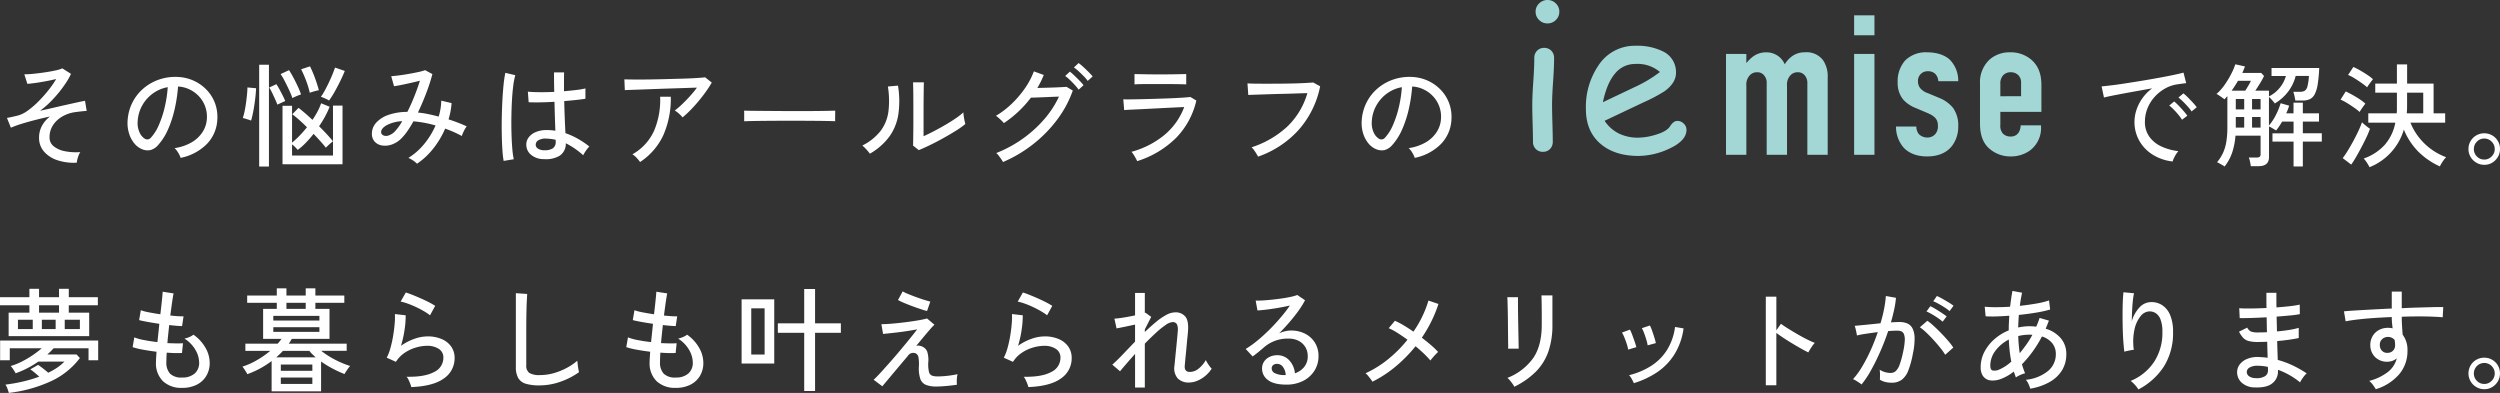 <svg xmlns="http://www.w3.org/2000/svg" width="713.056" height="112.068" viewBox="0 0 713.056 112.068">
  <rect x="0" y="0" width="713.056" height="112.068" fill="#333333" stroke="none"/>
  <g id="Group_12481" data-name="Group 12481" transform="translate(-597.984 -4678.844)">
    <path id="Path_20453" data-name="Path 20453" d="M-344.128,1.248a14.994,14.994,0,0,1-5.5-.7,8.557,8.557,0,0,1-3.84-2.48,5.838,5.838,0,0,1-1.408-3.92,7.072,7.072,0,0,1,.832-3.424,8.268,8.268,0,0,1,2.3-2.656q-2.208.48-4.384,1.04t-3.952,1.12a25.957,25.957,0,0,0-2.832,1.04l-1.12-2.784q.352-.064,1.056-.208t2.016-.464a8.6,8.6,0,0,0,2.864-1.424,23.862,23.862,0,0,0,3.1-2.672,38.351,38.351,0,0,0,2.864-3.232,26.522,26.522,0,0,0,2.144-3.1q-1.184.288-2.768.592t-3.056.512q-1.472.208-2.4.272l-.864-2.72a26.82,26.82,0,0,0,2.7-.16q1.552-.16,3.168-.4t2.944-.528a10.555,10.555,0,0,0,2.032-.608l2.464,1.568a17.44,17.44,0,0,1-1.312,2.368,33.18,33.18,0,0,1-2.032,2.8,35.036,35.036,0,0,1-2.56,2.848,24.824,24.824,0,0,1-2.928,2.512q1.888-.416,3.824-.864t3.712-.848q1.776-.4,3.152-.7t2.144-.432l.48,2.88q-1.184.064-3.3.352a10.017,10.017,0,0,0-3.664,1.248,7.818,7.818,0,0,0-2.64,2.464,6.246,6.246,0,0,0-.992,3.52,3.121,3.121,0,0,0,1.184,2.5,7.131,7.131,0,0,0,3.168,1.408,16.319,16.319,0,0,0,4.416.256,5.853,5.853,0,0,0-.672,1.5A8.362,8.362,0,0,0-344.128,1.248ZM-314.5-.128a6.3,6.3,0,0,0-.688-1.456,5.578,5.578,0,0,0-1.04-1.328,13.387,13.387,0,0,0,4.9-1.664,9.2,9.2,0,0,0,3.12-2.976,7.737,7.737,0,0,0,1.2-3.808,8.531,8.531,0,0,0-.528-3.536,8.549,8.549,0,0,0-1.776-2.832,8.892,8.892,0,0,0-2.672-1.936,8.631,8.631,0,0,0-3.248-.816,43.234,43.234,0,0,1-.928,6.272,31.459,31.459,0,0,1-1.9,5.888,16.646,16.646,0,0,1-2.864,4.544,4.307,4.307,0,0,1-2.256,1.44,4.1,4.1,0,0,1-2.384-.288,5.67,5.67,0,0,1-2.176-1.68,8.238,8.238,0,0,1-1.472-2.8,9.983,9.983,0,0,1-.416-3.52,13.3,13.3,0,0,1,1.328-5.184,12.827,12.827,0,0,1,3.152-4.08,13.7,13.7,0,0,1,4.544-2.592,14.271,14.271,0,0,1,5.472-.72,12.073,12.073,0,0,1,4.352,1.056,11.89,11.89,0,0,1,3.616,2.528,11.143,11.143,0,0,1,2.416,3.744,11.234,11.234,0,0,1,.72,4.736,10.684,10.684,0,0,1-2.976,7.04A14.566,14.566,0,0,1-314.5-.128ZM-324.736-5.6a1.425,1.425,0,0,0,.832.208,1.348,1.348,0,0,0,.928-.5,12.559,12.559,0,0,0,2.256-3.584,29.334,29.334,0,0,0,1.68-5.088,34.375,34.375,0,0,0,.864-5.728,10.214,10.214,0,0,0-4.32,1.856,10.627,10.627,0,0,0-3.008,3.456,10.346,10.346,0,0,0-1.248,4.48,6.3,6.3,0,0,0,.512,3.056A4.1,4.1,0,0,0-324.736-5.6Zm39.3,7.3V-14.976h2.72v10.5a24.846,24.846,0,0,0,2.128-1.968q1.1-1.136,2.128-2.416-1.152-1.152-2.256-2.128t-1.936-1.584l1.792-1.824q1.664,1.28,3.968,3.424a24.615,24.615,0,0,0,1.472-2.432,14.7,14.7,0,0,0,.992-2.3l2.432.992a26.212,26.212,0,0,1-1.312,2.8,29.588,29.588,0,0,1-1.7,2.768q1.216,1.184,2.256,2.32t1.712,1.968V-15.04h2.72V1.7Zm-6.656.64V-26.688h2.784V2.336Zm21.056-7.2q-.224.16-.656.528t-.816.736q-.384.368-.576.56-.608-.8-1.536-1.824t-1.952-2.112a33.145,33.145,0,0,1-2.24,2.56A19.054,19.054,0,0,1-281.088-2.4q-.224-.256-.7-.752a6.868,6.868,0,0,0-.928-.816V-.8h11.68Zm-1.12-11.616a4.971,4.971,0,0,0-.688-.384q-.464-.224-.912-.416a4.384,4.384,0,0,0-.736-.256,16.3,16.3,0,0,0,1.088-1.76q.576-1.056,1.152-2.256t1.04-2.336q.464-1.136.752-2l2.784.96q-.448,1.152-1.216,2.736t-1.632,3.12A26.752,26.752,0,0,1-272.16-16.48Zm-22.24,5.728a3.6,3.6,0,0,0-.7-.272q-.48-.144-.944-.288a4.521,4.521,0,0,0-.72-.176,17.748,17.748,0,0,0,.5-1.9q.24-1.136.416-2.416t.288-2.448q.112-1.168.112-1.968l2.464.224q-.032,1.088-.176,2.4t-.352,2.64q-.208,1.328-.448,2.432T-294.4-10.752Zm11.776-6.432a21.751,21.751,0,0,0-.944-2.32q-.592-1.264-1.216-2.48a18.365,18.365,0,0,0-1.2-2.048l2.4-1.12q.576.864,1.216,2.064t1.232,2.464a24.03,24.03,0,0,1,.976,2.384q-.288.1-.8.3t-.976.416Q-282.4-17.312-282.624-17.184Zm4.96-1.5a24.4,24.4,0,0,0-1.056-3.488,32.313,32.313,0,0,0-1.408-3.232l2.528-.832a32.834,32.834,0,0,1,1.424,3.344q.688,1.872,1.1,3.472a6.231,6.231,0,0,0-.832.176q-.544.144-1.04.3T-277.664-18.688Zm-9.248,3.36q-.224-.608-.64-1.536t-.864-1.856a10.62,10.62,0,0,0-.832-1.472l2.048-.96a15.516,15.516,0,0,1,.944,1.568q.5.928.944,1.808a12.52,12.52,0,0,1,.64,1.424Zm39.84,16.864a6.449,6.449,0,0,0-1.12-.912,8.045,8.045,0,0,0-1.344-.752,18.024,18.024,0,0,0,4.48-3.936,21.976,21.976,0,0,0,3.264-5.312,31.145,31.145,0,0,0-3.216-.768q-1.584-.288-3.088-.416-.832,1.5-1.7,2.752a15.1,15.1,0,0,1-1.7,2.08,7.116,7.116,0,0,1-2.752,1.776,5.752,5.752,0,0,1-2.768.288,3.594,3.594,0,0,1-2.112-1.072,3.264,3.264,0,0,1-.816-2.336,4.584,4.584,0,0,1,1.216-3.088,8.323,8.323,0,0,1,3.472-2.224,16.2,16.2,0,0,1,5.424-.864q1.024-2.016,1.952-4.336t1.632-4.56q-1.216.32-2.656.64t-2.7.576q-1.264.256-2.032.352l-.8-2.848q.832-.064,2.128-.224t2.752-.416q1.456-.256,2.736-.528a14.8,14.8,0,0,0,2.048-.56l2.08,1.12A49.313,49.313,0,0,1-244.4-18.72q-1.1,2.912-2.416,5.664a26.666,26.666,0,0,1,2.864.432q1.488.3,3.056.72a16.3,16.3,0,0,0,.736-4.544l2.944.7a20.668,20.668,0,0,1-.864,4.64A46.63,46.63,0,0,1-232.9-9.12a6.563,6.563,0,0,0-.784,1.3,12.278,12.278,0,0,0-.624,1.456q-1.088-.608-2.288-1.136t-2.448-.976a24.768,24.768,0,0,1-3.36,5.648A20.254,20.254,0,0,1-247.072,1.536Zm-10.24-8.9a1.037,1.037,0,0,0,.608.8,1.943,1.943,0,0,0,1.392.08A4.375,4.375,0,0,0-253.5-7.552a15.4,15.4,0,0,0,2.208-3.04,10.5,10.5,0,0,0-4.48,1.168Q-257.376-8.48-257.312-7.36Zm46.4,7.584a5.568,5.568,0,0,1-3.68-1.264A3.681,3.681,0,0,1-215.9-3.968a3.315,3.315,0,0,1,.688-2.016,4.837,4.837,0,0,1,2-1.5,7.856,7.856,0,0,1,3.168-.576,15.171,15.171,0,0,1,2.432.192q-.064-1.536-.128-3.632t-.128-4.624q-2.08.128-4.048.16T-215.232-16l-.224-3.008q1.248.128,3.28.144t4.24-.08q-.032-1.312-.048-2.72T-208-24.512h2.88q-.032,1.344-.032,2.7v2.672q1.984-.16,3.648-.368a18.444,18.444,0,0,0,2.464-.432v2.944q-.9.16-2.512.336t-3.536.336q.064,2.752.16,5.1t.192,4.048a21.607,21.607,0,0,1,3.456,1.552,25.355,25.355,0,0,1,3.36,2.256,5.017,5.017,0,0,0-.608.688,12.271,12.271,0,0,0-.7,1.008,7.065,7.065,0,0,0-.448.8,21.825,21.825,0,0,0-4.96-3.424,4.049,4.049,0,0,1-1.744,3.552A7.6,7.6,0,0,1-210.912.224Zm-11.456.512A28.31,28.31,0,0,1-222.72-2.4q-.128-1.92-.176-4.3t0-4.912q.048-2.528.176-4.944t.336-4.448a32.206,32.206,0,0,1,.5-3.376l2.848.672a18.924,18.924,0,0,0-.592,3.04q-.24,1.888-.368,4.192t-.16,4.736q-.032,2.432.032,4.736t.224,4.192a25.056,25.056,0,0,0,.416,3.072ZM-210.72-2.3a4.2,4.2,0,0,0,2.4-.56,2.123,2.123,0,0,0,.8-1.872V-5.28a11.844,11.844,0,0,0-1.344-.24q-.672-.08-1.344-.112a4,4,0,0,0-2.208.464,1.439,1.439,0,0,0-.8,1.232,1.3,1.3,0,0,0,.64,1.168A3.228,3.228,0,0,0-210.72-2.3Zm39.392-9.376a9.035,9.035,0,0,0-1.024-1.056,6.243,6.243,0,0,0-1.216-.9,21.341,21.341,0,0,0,2.1-1.792q1.136-1.088,2.256-2.32a29.189,29.189,0,0,0,1.984-2.416q-1.376.032-3.248.1t-3.968.128q-2.1.064-4.176.144t-3.92.144l-3.216.112q-1.376.048-2.048.08l-.128-3.072q.96.032,2.8.048t4.16-.016q2.32-.032,4.784-.1t4.736-.128q2.272-.064,4.016-.176t2.544-.208l1.888,1.5a30.078,30.078,0,0,1-1.664,2.576q-.992,1.392-2.144,2.768t-2.32,2.56A27.371,27.371,0,0,1-171.328-11.68ZM-183.456,1.056a9.8,9.8,0,0,0-.96-1.168,5.974,5.974,0,0,0-1.216-1.04A14.564,14.564,0,0,0-179.44-7.9a22.508,22.508,0,0,0,1.712-9.664h3.04a25.94,25.94,0,0,1-2.144,10.992A18.434,18.434,0,0,1-183.456,1.056Zm29.7-11.616V-12.7q0-.608-.032-.9.8.032,2.4.048t3.728.032l4.512.032q2.384.016,4.768.016t4.5-.016q2.112-.016,3.712-.048t2.368-.064v.7q0,.576-.016,1.3a8.847,8.847,0,0,0,.016,1.008q-.992-.032-2.944-.064t-4.464-.048q-2.512-.016-5.232-.016t-5.312.016q-2.592.016-4.688.048T-153.76-10.56Zm49.792,8.224L-105.6-3.648q.032-.448.048-1.552t.032-2.56q.016-1.456.016-3.024V-13.7q0-2.272-.016-4.48t-.08-3.488h3.1q-.032.608-.048,1.968t-.032,2.944q-.016,1.584-.016,2.928V-6.3q1.344-.608,3.008-1.472t3.3-1.824q1.632-.96,2.976-1.888a17.341,17.341,0,0,0,2.08-1.632,8.748,8.748,0,0,0,.1,1.12q.1.7.24,1.328t.208.88a24.184,24.184,0,0,1-2.768,1.968Q-95.168-6.752-97.1-5.68t-3.76,1.952Q-102.688-2.848-103.968-2.336ZM-117.92-1.312a5.933,5.933,0,0,0-.576-.768q-.384-.448-.816-.88a9.488,9.488,0,0,0-.752-.688,15.156,15.156,0,0,0,5.28-4.256,11.81,11.81,0,0,0,2.176-5.52,25.623,25.623,0,0,0-.16-7.056l2.88-.256a27.055,27.055,0,0,1,.112,8.112A14.731,14.731,0,0,1-112.32-6.24,18,18,0,0,1-117.92-1.312Zm37.984,2.368a7.457,7.457,0,0,0-.512-.832q-.352-.512-.736-1.008a4.142,4.142,0,0,0-.672-.72,35.56,35.56,0,0,0,7.424-4,34.336,34.336,0,0,0,6.16-5.536,27.7,27.7,0,0,0,4.3-6.56q-.992.032-2.192.08l-2.368.1q-1.168.048-2.08.08t-1.36.032a31.984,31.984,0,0,1-7.712,7.264,6.138,6.138,0,0,0-.624-.672q-.432-.416-.88-.816a5.365,5.365,0,0,0-.768-.592A24.241,24.241,0,0,0-77.408-15.6a28.565,28.565,0,0,0,3.776-4.448,21.48,21.48,0,0,0,2.5-4.752l2.816,1.024a20.058,20.058,0,0,1-.816,1.856q-.464.928-1.008,1.856,1.056-.032,2.352-.064t2.544-.08q1.248-.048,2.192-.1t1.232-.08l1.792,1.056A30.909,30.909,0,0,1-64.48-11.04a37.092,37.092,0,0,1-6.864,7.008A38.1,38.1,0,0,1-79.936,1.056Zm24.16-23.136a11.032,11.032,0,0,0-1.152-1.36q-.7-.72-1.44-1.392a12.567,12.567,0,0,0-1.344-1.088l1.344-1.248a13.9,13.9,0,0,1,1.312,1.088q.768.7,1.52,1.456t1.168,1.264Zm-2.592,2.5a13.875,13.875,0,0,0-1.12-1.376q-.672-.736-1.392-1.424a10.8,10.8,0,0,0-1.328-1.1l1.344-1.248a14.794,14.794,0,0,1,1.28,1.12q.768.736,1.5,1.488a13.483,13.483,0,0,1,1.12,1.264ZM-41.664.8q-.128-.288-.416-.816T-42.7-1.072a4.748,4.748,0,0,0-.592-.784,25.1,25.1,0,0,0,9.584-4.96,19.01,19.01,0,0,0,5.456-7.808q-1.472.064-3.456.16t-4.112.208q-2.128.112-4.08.208t-3.408.16q-1.456.064-2.064.128l-.256-3.072q.768.032,2.272.016t3.456-.064q1.952-.048,4.016-.112t3.968-.144q1.9-.08,3.344-.176t2.08-.192l1.7,1.024A22.431,22.431,0,0,1-30.464-5.936,27.3,27.3,0,0,1-41.664.8Zm-.768-21.888v-2.944q1.408.032,3.312.064t4.016.032q2.048,0,3.952-.032t3.472-.064v2.944q-1.6-.064-3.424-.08t-4-.016H-37.68q-1.36,0-2.608.016T-42.432-21.088ZM-7.2-.48A8,8,0,0,0-7.648-1.3q-.32-.528-.7-1.056a4.1,4.1,0,0,0-.7-.784A27.3,27.3,0,0,0,1.1-9.008,21.477,21.477,0,0,0,6.88-18.592q-1.408.032-3.328.1t-3.984.112q-2.064.048-3.984.112l-3.392.112q-1.472.048-2.176.08l-.224-3.3q.832.064,2.3.08t3.344.016q1.872,0,3.84-.016t3.808-.064q1.84-.048,3.28-.128t2.176-.144l1.984,1.088A26.58,26.58,0,0,1,4.32-8.032,27.862,27.862,0,0,1-7.2-.48Zm44.7.352a6.3,6.3,0,0,0-.688-1.456,5.578,5.578,0,0,0-1.04-1.328,13.387,13.387,0,0,0,4.9-1.664,9.2,9.2,0,0,0,3.12-2.976,7.737,7.737,0,0,0,1.2-3.808,8.531,8.531,0,0,0-.528-3.536,8.549,8.549,0,0,0-1.776-2.832,8.892,8.892,0,0,0-2.672-1.936,8.631,8.631,0,0,0-3.248-.816,43.235,43.235,0,0,1-.928,6.272,31.461,31.461,0,0,1-1.9,5.888,16.647,16.647,0,0,1-2.864,4.544,4.307,4.307,0,0,1-2.256,1.44,4.1,4.1,0,0,1-2.384-.288A5.67,5.67,0,0,1,24.256-4.3a8.238,8.238,0,0,1-1.472-2.8,9.983,9.983,0,0,1-.416-3.52A13.3,13.3,0,0,1,23.7-15.808a12.827,12.827,0,0,1,3.152-4.08,13.7,13.7,0,0,1,4.544-2.592,14.271,14.271,0,0,1,5.472-.72,12.073,12.073,0,0,1,4.352,1.056,11.89,11.89,0,0,1,3.616,2.528,11.143,11.143,0,0,1,2.416,3.744,11.234,11.234,0,0,1,.72,4.736A10.684,10.684,0,0,1,44.992-4.1,14.566,14.566,0,0,1,37.5-.128ZM27.264-5.6a1.425,1.425,0,0,0,.832.208,1.348,1.348,0,0,0,.928-.5A12.559,12.559,0,0,0,31.28-9.472a29.337,29.337,0,0,0,1.68-5.088,34.376,34.376,0,0,0,.864-5.728,10.214,10.214,0,0,0-4.32,1.856A10.626,10.626,0,0,0,26.5-14.976a10.346,10.346,0,0,0-1.248,4.48A6.3,6.3,0,0,0,25.76-7.44,4.1,4.1,0,0,0,27.264-5.6ZM253.664.9a13.507,13.507,0,0,1-5.648-1.92,11.2,11.2,0,0,1-3.84-3.968,10.754,10.754,0,0,1-1.392-5.44,10.916,10.916,0,0,1,.544-3.312,12.458,12.458,0,0,1,1.68-3.344,12.283,12.283,0,0,1,2.832-2.88q-1.984.352-4.032.72t-3.952.72q-1.9.352-3.408.656t-2.368.528l-.672-3.168q1.056-.1,2.88-.32t4.1-.576q2.272-.352,4.7-.752t4.7-.816q2.272-.416,4.1-.8t2.88-.672l.768,3.008q-.416.032-1.1.128t-1.552.224a10.107,10.107,0,0,0-3.472,1.232,11.63,11.63,0,0,0-2.928,2.384,10.945,10.945,0,0,0-2,3.248,10.156,10.156,0,0,0-.72,3.792,7.093,7.093,0,0,0,1.28,4.288,8.706,8.706,0,0,0,3.44,2.768A15.78,15.78,0,0,0,255.3-2.048,7.661,7.661,0,0,0,254.3-.576,7.654,7.654,0,0,0,253.664.9Zm5.408-14.272a11.714,11.714,0,0,0-1.088-1.392q-.672-.752-1.376-1.44a15.416,15.416,0,0,0-1.28-1.136l1.408-1.184A12.564,12.564,0,0,1,258-17.392q.752.752,1.456,1.52a13.9,13.9,0,0,1,1.088,1.312Zm-2.72,2.368a12.844,12.844,0,0,0-1.056-1.44q-.64-.768-1.328-1.472a12.8,12.8,0,0,0-1.264-1.152l1.408-1.152a15.638,15.638,0,0,1,1.248,1.168q.736.752,1.424,1.552t1.072,1.344ZM268.48,2.336a4.6,4.6,0,0,0-.608-.4q-.416-.24-.848-.48a5.508,5.508,0,0,0-.688-.336,12.387,12.387,0,0,0,1.7-2.656,12.421,12.421,0,0,0,.944-3.184,26.353,26.353,0,0,0,.3-4.3v-8.7q-.224.224-.432.448t-.4.448q-.224-.192-.656-.5t-.88-.608a5.062,5.062,0,0,0-.736-.432,13.3,13.3,0,0,0,2.256-2.5,25.41,25.41,0,0,0,1.9-3.12,18.6,18.6,0,0,0,1.216-2.832l2.752.608q-.16.416-.352.9t-.416.96h5.408l.8.864a20.874,20.874,0,0,1-1.12,2.048q-.7,1.152-1.376,2.144h3.9v1.632a9.2,9.2,0,0,0,2.992-2.368,9.185,9.185,0,0,0,1.84-3.456h-4.1V-25.76h13.6a40.227,40.227,0,0,1-.432,4.64,9.34,9.34,0,0,1-.848,2.832,3.117,3.117,0,0,1-1.392,1.408,4.813,4.813,0,0,1-2.064.4h-2.08q-.064-.512-.24-1.3a9.085,9.085,0,0,0-.336-1.2h1.952a2.563,2.563,0,0,0,1.3-.288,2.069,2.069,0,0,0,.784-1.264,14.6,14.6,0,0,0,.416-2.96h-3.776a12.27,12.27,0,0,1-2.144,4.464,13.033,13.033,0,0,1-3.808,3.376q-.224-.32-.768-.944a8.133,8.133,0,0,0-.9-.912v8.16a15.288,15.288,0,0,0,2-3.056,18.981,18.981,0,0,0,1.328-3.312l2.432.7a14.031,14.031,0,0,1-.832,2.176h2.08v-3.04h2.656v3.04h4.608v2.368h-4.608v3.328h5.408v2.368h-5.408v7.1H288.16v-7.1h-6.016V-7.136h6.016v-3.328H284.9q-.416.7-.848,1.344t-.88,1.184q-.288-.192-.96-.592a9.056,9.056,0,0,0-1.056-.56V-.352q0,2.592-2.976,2.592h-2.208q-.064-.512-.24-1.3a7.573,7.573,0,0,0-.336-1.168h2.24a1.387,1.387,0,0,0,.864-.208.973.973,0,0,0,.256-.784V-6.464h-7.168a19.673,19.673,0,0,1-.976,4.928A13.155,13.155,0,0,1,268.48,2.336ZM270.5-19.3h3.9q.416-.672.9-1.488a13.268,13.268,0,0,0,.7-1.328h-3.68q-.416.7-.88,1.424T270.5-19.3ZM276.32-8.768h2.432v-3.008H276.32Zm0-5.184h2.432v-2.976H276.32Zm-4.64,5.184h2.4v-3.008h-2.4Zm0-5.184h2.4v-2.976h-2.4Zm38.144,16.48a11.13,11.13,0,0,0-.72-1.248A7.441,7.441,0,0,0,308.16.064a14.573,14.573,0,0,0,6.032-3.936,13.371,13.371,0,0,0,2.992-6.3h-7.712v-2.656h8.1a9.171,9.171,0,0,0,.064-1.072V-18.72h-6.176v-2.592h6.176v-5.472h2.912v5.472H328.1v8.48h3.3v2.656H321.5a16.589,16.589,0,0,0,2.384,4.16,17.475,17.475,0,0,0,3.52,3.408A17.391,17.391,0,0,0,331.68-.32a5.048,5.048,0,0,0-.672.784q-.384.528-.688,1.04a8.334,8.334,0,0,0-.432.8,20.819,20.819,0,0,1-6.224-4.288,19.37,19.37,0,0,1-4.048-6.208A16.561,16.561,0,0,1,309.824,2.528Zm-5.216-.736L302.176-.064a22.942,22.942,0,0,0,1.5-2.208q.8-1.312,1.584-2.768t1.424-2.832a25.436,25.436,0,0,0,.992-2.4q.192.192.624.56t.9.736a6,6,0,0,0,.752.528,20.38,20.38,0,0,1-.96,2.352q-.64,1.36-1.424,2.848T306.016-.432Q305.248.9,304.608,1.792Zm15.84-14.624h4.7V-18.72h-4.608v3.744Q320.544-13.888,320.448-12.832Zm-13.44-.384a13.7,13.7,0,0,0-1.568-1.232q-.992-.688-2.032-1.328a12.4,12.4,0,0,0-1.84-.96l1.472-2.336q.9.416,1.936.992t2.016,1.216a11.66,11.66,0,0,1,1.648,1.28q-.16.192-.512.672t-.672.96A7.587,7.587,0,0,0,307.008-13.216Zm2.144-7.04a18.844,18.844,0,0,0-1.568-1.216q-.992-.7-2.032-1.344a12.4,12.4,0,0,0-1.84-.96l1.5-2.272a18.767,18.767,0,0,1,1.9.96q1.072.608,2.08,1.28a12.287,12.287,0,0,1,1.616,1.248q-.16.192-.512.656t-.688.928A5.747,5.747,0,0,0,309.152-20.256ZM342.56,1.856a4.392,4.392,0,0,1-2.256-.608,4.561,4.561,0,0,1-1.648-1.632,4.366,4.366,0,0,1-.608-2.272,4.367,4.367,0,0,1,.608-2.272,4.473,4.473,0,0,1,1.632-1.616,4.457,4.457,0,0,1,2.272-.592,4.366,4.366,0,0,1,2.272.608,4.513,4.513,0,0,1,1.616,1.616,4.371,4.371,0,0,1,.592,2.256,4.366,4.366,0,0,1-.608,2.272,4.644,4.644,0,0,1-1.616,1.632A4.283,4.283,0,0,1,342.56,1.856Zm0-1.5a2.837,2.837,0,0,0,2.1-.9,2.879,2.879,0,0,0,.88-2.08,2.942,2.942,0,0,0-.864-2.112,2.822,2.822,0,0,0-2.112-.9,2.847,2.847,0,0,0-2.112.88,2.926,2.926,0,0,0-.864,2.128,2.889,2.889,0,0,0,.864,2.1A2.847,2.847,0,0,0,342.56.352ZM-363.552,50.72V44.032h5.92V41.92h-8.384v-2.3h8.384v-2.4h2.752v2.4h5.7v-2.4h2.784v2.4h8.288v2.3H-346.4v2.112h5.824V50.72Zm.064,16.192q-.16-.544-.416-1.248a4.194,4.194,0,0,0-.576-1.12,44.864,44.864,0,0,0,4.944-.864,38.669,38.669,0,0,0,4.72-1.408q-.608-.544-1.264-1.1a12.489,12.489,0,0,0-1.3-.976l2.24-1.28q.576.384,1.36.992t1.52,1.248a19.134,19.134,0,0,0,2.576-1.472,13.065,13.065,0,0,0,2.032-1.7H-355.1a26.464,26.464,0,0,1-6.464,3.328,8.523,8.523,0,0,0-.656-1.1,7.045,7.045,0,0,0-.752-.976,17.911,17.911,0,0,0,3.152-1.248,28.259,28.259,0,0,0,3.056-1.792,27.846,27.846,0,0,0,2.656-2.016h-9.12V57.6h-2.752V51.968h27.968V57.6h-2.752V54.176h-9.952q-.416.448-.864.9t-.928.864h8.32l.96,1.024a21.712,21.712,0,0,1-8.24,6.608A39.775,39.775,0,0,1-363.488,66.912Zm8.608-22.88h5.7V41.92h-5.7Zm7.328,4.672h4.32V46.048h-4.32Zm-13.344,0h4.224V46.048H-360.9Zm6.816,0h3.936V46.048h-3.936Zm40,16.768A7.62,7.62,0,0,1-319.5,63.6a7.079,7.079,0,0,1-2.032-5.36q0-.544.048-1.328t.112-1.744q-2.048-.256-3.872-.592a21.238,21.238,0,0,1-2.944-.72l.48-2.784a14.972,14.972,0,0,0,2.784.768q1.792.352,3.808.576.128-1.216.272-2.56t.272-2.656q-1.76-.256-3.344-.544t-2.416-.512l.48-2.816a14.418,14.418,0,0,0,2.272.592q1.536.3,3.3.56.256-2.08.432-3.808t.24-2.624l3.1.48q-.192.928-.432,2.608t-.5,3.7q1.184.128,2.176.192a14.3,14.3,0,0,0,1.6.032l-.416,2.784q-.608,0-1.568-.08t-2.112-.208q-.128,1.28-.272,2.592t-.24,2.56q1.344.064,2.512.08t1.936-.048l-.288,2.784a34.446,34.446,0,0,1-4.352-.1q-.1,1.568-.1,2.688a4.626,4.626,0,0,0,1.056,3.312,4.569,4.569,0,0,0,3.424,1.1,5.278,5.278,0,0,0,3.568-1.12,4,4,0,0,0,1.3-3.2,7.285,7.285,0,0,0-1.056-3.568,9.282,9.282,0,0,0-3.136-3.216,6.794,6.794,0,0,0,1.44-.464,4.228,4.228,0,0,0,1.12-.656,11.606,11.606,0,0,1,3.472,3.792,8.7,8.7,0,0,1,1.168,4.208A7.1,7.1,0,0,1-307.2,62.1a6.636,6.636,0,0,1-2.752,2.5A9.123,9.123,0,0,1-314.08,65.472Zm25.536.992v-8.64a26.261,26.261,0,0,1-3.344,2.144,24.914,24.914,0,0,1-3.6,1.6,4.128,4.128,0,0,0-.368-.688q-.272-.432-.56-.864a2.92,2.92,0,0,0-.48-.592,20.535,20.535,0,0,0,4.128-1.84,27,27,0,0,0,3.84-2.672h-7.1V52.864h9.216q.32-.352.592-.7t.5-.672h-5.248V42.944h3.9V41.216h-8.448v-2.08h8.448V37.088h2.752v2.048h5.5V37.088h2.752v2.048h8.256v2.08h-8.256v1.728h4.032v8.544h-10.752q-.192.32-.4.672t-.464.7h16.512v2.048H-274.4a24.167,24.167,0,0,0,3.952,2.528,26.062,26.062,0,0,0,4.3,1.792,5.543,5.543,0,0,0-.544.672q-.32.448-.624.9a5.065,5.065,0,0,0-.432.736,34.451,34.451,0,0,1-3.376-1.552,28.06,28.06,0,0,1-3.312-2.032v8.512Zm.48-16.96h13.152V48.16h-13.152Zm0-3.232h13.152V44.928h-13.152Zm.832,10.5h11.264q-.512-.448-.976-.912a11.466,11.466,0,0,1-.848-.944h-7.52q-.448.48-.928.944T-287.232,56.768Zm1.312,7.584h8.992V62.528h-8.992Zm0-3.744h8.992V58.816h-8.992Zm1.6-17.664h5.5V41.216h-5.5Zm35.616,22.3a6.313,6.313,0,0,0-.288-.912q-.224-.592-.5-1.168a3.1,3.1,0,0,0-.56-.864q5.152.1,7.824-1.344a4.455,4.455,0,0,0,2.672-4.064,2.857,2.857,0,0,0-1.328-2.56,5.953,5.953,0,0,0-3.312-.864,11.573,11.573,0,0,0-3.136.48,11.42,11.42,0,0,0-3.216,1.488,8.732,8.732,0,0,0-2.544,2.608l-2.624-1.184a13.453,13.453,0,0,0,1.072-2.784,33.18,33.18,0,0,0,.768-3.5q.3-1.84.432-3.472a20.069,20.069,0,0,0,.064-2.688l3.072.352a25.939,25.939,0,0,1-.3,4.016,30.663,30.663,0,0,1-1.04,4.688,15.082,15.082,0,0,1,3.808-1.984,11.409,11.409,0,0,1,3.744-.7,9.959,9.959,0,0,1,4.112.784,6.289,6.289,0,0,1,2.688,2.16,5.572,5.572,0,0,1,.944,3.232,6.9,6.9,0,0,1-3.024,5.792Q-242.4,64.992-248.7,65.248Zm5.344-20.48a16.085,16.085,0,0,0-1.808-1.2q-1.072-.624-2.272-1.184t-2.336-.96a14.089,14.089,0,0,0-1.968-.56l1.472-2.592q.768.224,1.888.672t2.352.992q1.232.544,2.32,1.1a20.892,20.892,0,0,1,1.824,1.04Zm31.2,20a13.254,13.254,0,0,1-3.856-.464,3.691,3.691,0,0,1-2.176-1.616,6.1,6.1,0,0,1-.688-3.136V38.464l3.232.224q-.032.512-.1,1.792t-.1,2.816q-.032,1.184-.048,2.608t-.016,3.024V59.04a2.461,2.461,0,0,0,.88,2.176,5.556,5.556,0,0,0,3.024.608,14.321,14.321,0,0,0,3.968-.56,18.583,18.583,0,0,0,3.68-1.488,16.147,16.147,0,0,0,3.008-2.048q.032.416.112,1.088t.192,1.3q.112.624.176.88a20.885,20.885,0,0,1-5.28,2.72A17.876,17.876,0,0,1-212.16,64.768Zm38.88.7A7.62,7.62,0,0,1-178.7,63.6a7.079,7.079,0,0,1-2.032-5.36q0-.544.048-1.328t.112-1.744q-2.048-.256-3.872-.592a21.238,21.238,0,0,1-2.944-.72l.48-2.784a14.972,14.972,0,0,0,2.784.768q1.792.352,3.808.576.128-1.216.272-2.56t.272-2.656q-1.76-.256-3.344-.544t-2.416-.512l.48-2.816a14.418,14.418,0,0,0,2.272.592q1.536.3,3.3.56.256-2.08.432-3.808t.24-2.624l3.1.48q-.192.928-.432,2.608t-.5,3.7q1.184.128,2.176.192a14.3,14.3,0,0,0,1.6.032l-.416,2.784q-.608,0-1.568-.08t-2.112-.208q-.128,1.28-.272,2.592t-.24,2.56q1.344.064,2.512.08t1.936-.048l-.288,2.784a34.446,34.446,0,0,1-4.352-.1q-.1,1.568-.1,2.688a4.626,4.626,0,0,0,1.056,3.312,4.569,4.569,0,0,0,3.424,1.1,5.278,5.278,0,0,0,3.568-1.12,4,4,0,0,0,1.3-3.2,7.284,7.284,0,0,0-1.056-3.568,9.282,9.282,0,0,0-3.136-3.216,6.794,6.794,0,0,0,1.44-.464,4.228,4.228,0,0,0,1.12-.656,11.606,11.606,0,0,1,3.472,3.792,8.7,8.7,0,0,1,1.168,4.208A7.1,7.1,0,0,1-166.4,62.1a6.636,6.636,0,0,1-2.752,2.5A9.123,9.123,0,0,1-173.28,65.472Zm18.784-6.944v-18.3h9.312v18.3Zm17.856,7.84V49.76h-7.52V47.072h7.52V37.28h3.1v9.792h7.36V49.76h-7.36V66.368Zm-15.1-10.4h3.808V42.784h-3.808Zm52.768,9.12a7.673,7.673,0,0,1-2.976-.48,2.864,2.864,0,0,1-1.584-1.728,9.581,9.581,0,0,1-.4-3.488,11.349,11.349,0,0,0-.128-2.688,1.423,1.423,0,0,0-.768-1.056,1.774,1.774,0,0,0-2.24.7l-2.992,3.552q-1.456,1.728-2.576,3.072t-1.728,2.048l-2.464-1.856q.768-.7,2-2.048t2.7-3.008q1.472-1.664,2.944-3.424t2.72-3.3q1.248-1.536,2.048-2.592-1.056.192-2.448.416t-2.832.4q-1.44.176-2.624.3t-1.824.192l-.48-2.784q.736,0,2-.08t2.768-.24q1.5-.16,3.056-.368t2.912-.448q1.36-.24,2.288-.5l2.112,1.792a12.05,12.05,0,0,0-1.152,1.2q-.8.912-1.856,2.176L-104.7,53.5a1.737,1.737,0,0,1,1.008-.032,2.844,2.844,0,0,1,1.008.384,2.522,2.522,0,0,1,1.136,1.3,8.047,8.047,0,0,1,.3,3.024,9.307,9.307,0,0,0,.192,2.72,1.5,1.5,0,0,0,.88,1.088,4.869,4.869,0,0,0,1.616.224q.768,0,1.808-.08t2.08-.24q1.04-.16,1.776-.32A6.257,6.257,0,0,0-93.1,63.04a10.027,10.027,0,0,0,.016,1.536q-1.44.224-3.1.368T-98.976,65.088ZM-101.6,43.552q-.672-.16-1.824-.544t-2.448-.864q-1.3-.48-2.384-.944a15.15,15.15,0,0,1-1.632-.784l1.344-2.464a10.082,10.082,0,0,0,1.44.7q.992.416,2.208.864t2.368.816q1.152.368,1.856.528Zm28.9,21.7a6.313,6.313,0,0,0-.288-.912q-.224-.592-.5-1.168a3.1,3.1,0,0,0-.56-.864q5.152.1,7.824-1.344A4.455,4.455,0,0,0-63.552,56.9a2.857,2.857,0,0,0-1.328-2.56,5.953,5.953,0,0,0-3.312-.864,11.574,11.574,0,0,0-3.136.48,11.419,11.419,0,0,0-3.216,1.488,8.732,8.732,0,0,0-2.544,2.608l-2.624-1.184A13.454,13.454,0,0,0-78.64,54.08a33.182,33.182,0,0,0,.768-3.5q.3-1.84.432-3.472a20.068,20.068,0,0,0,.064-2.688l3.072.352a25.943,25.943,0,0,1-.3,4.016,30.662,30.662,0,0,1-1.04,4.688,15.082,15.082,0,0,1,3.808-1.984,11.409,11.409,0,0,1,3.744-.7,9.959,9.959,0,0,1,4.112.784,6.289,6.289,0,0,1,2.688,2.16,5.572,5.572,0,0,1,.944,3.232,6.9,6.9,0,0,1-3.024,5.792Q-66.4,64.992-72.7,65.248Zm5.344-20.48a16.085,16.085,0,0,0-1.808-1.2q-1.072-.624-2.272-1.184t-2.336-.96a14.09,14.09,0,0,0-1.968-.56l1.472-2.592q.768.224,1.888.672t2.352.992q1.232.544,2.32,1.1a20.892,20.892,0,0,1,1.824,1.04Zm25.088,20.608v-9.6q-1.312,1.472-2.432,2.768t-1.856,2.192l-2.208-1.888q1.312-1.152,2.992-2.912t3.5-3.648V47.424q-1.472.32-2.944.624t-2.336.464l-.608-2.784q.608-.032,1.584-.16t2.112-.336q1.136-.208,2.192-.432V38.4h2.784v5.7a.491.491,0,0,1,.192-.064l1.632,1.184L-39.488,48.8v.736q1.6-1.536,3.136-2.816a17.672,17.672,0,0,1,2.944-2.032,5.48,5.48,0,0,1,2.528-.752,3.568,3.568,0,0,1,2.96,1.216q.976,1.216.752,4.128-.032.512-.144,1.568t-.224,2.336q-.112,1.28-.24,2.528t-.208,2.176q-.08.928-.112,1.248-.16,1.792,1.472,1.792a3.958,3.958,0,0,0,2.528-.992,8.454,8.454,0,0,0,2.016-2.4,5.736,5.736,0,0,0,.432.816q.3.5.64.944a6.715,6.715,0,0,0,.592.7,8.909,8.909,0,0,1-1.808,2.048A8.75,8.75,0,0,1-24.5,63.44a6.059,6.059,0,0,1-2.32.5,4.325,4.325,0,0,1-3.3-1.184A4.444,4.444,0,0,1-31.04,59.2q.032-.32.128-1.3t.224-2.256q.128-1.28.256-2.592t.224-2.352q.1-1.04.128-1.52a3.586,3.586,0,0,0-.272-1.888,1.337,1.337,0,0,0-1.264-.576,4.034,4.034,0,0,0-1.968.848,23.335,23.335,0,0,0-2.784,2.256q-1.52,1.408-3.12,3.04V65.376ZM.864,64.544q-3.552,0-5.232-1.312A3.964,3.964,0,0,1-6.048,60a3.522,3.522,0,0,1,.608-2.08,3.858,3.858,0,0,1,1.6-1.312,5,5,0,0,1,2.08-.448,4.542,4.542,0,0,1,3.472,1.456,6.3,6.3,0,0,1,1.616,3.7A5.748,5.748,0,0,0,5.92,59.568a4.672,4.672,0,0,0,1.056-3.152,4.851,4.851,0,0,0-.688-2.592,4.817,4.817,0,0,0-1.9-1.76,5.959,5.959,0,0,0-2.816-.64,10.3,10.3,0,0,0-6.976,2.4q-.576.512-1.536,1.3t-1.792,1.392l-1.984-2.144a27.393,27.393,0,0,0,3.232-2.3q1.728-1.408,3.44-3.1T-.8,45.472a39.466,39.466,0,0,0,2.688-3.488q-1.344.32-3.072.624t-3.376.512q-1.648.208-2.8.272l-.512-2.816q.864.032,2.16-.048t2.752-.24q1.456-.16,2.848-.368t2.5-.464A10.022,10.022,0,0,0,4,38.976l2.208,1.5a23.663,23.663,0,0,1-1.9,3.056q-1.168,1.616-2.576,3.248T-1.184,49.92a8.623,8.623,0,0,1,1.632-.576,7.118,7.118,0,0,1,1.728-.224,8.657,8.657,0,0,1,4.1.928,7.046,7.046,0,0,1,2.768,2.56,7.1,7.1,0,0,1,1.008,3.808A7.626,7.626,0,0,1,8.88,60.592a8.113,8.113,0,0,1-3.232,2.9A10.364,10.364,0,0,1,.864,64.544ZM.32,61.824H.7a4.236,4.236,0,0,0-.768-2.3,2.041,2.041,0,0,0-1.7-.9,1.745,1.745,0,0,0-1.1.336,1.162,1.162,0,0,0-.432.976,1.51,1.51,0,0,0,.832,1.312A5.97,5.97,0,0,0,.32,61.824Zm25.12,1.888a9.118,9.118,0,0,0-.544-.784q-.352-.464-.736-.928a3.789,3.789,0,0,0-.7-.688,30.244,30.244,0,0,0,6.528-4.08,36.237,36.237,0,0,0,5.44-5.488q-1.44-1.056-2.832-1.936a18.281,18.281,0,0,0-2.512-1.36l1.76-2.112a21.863,21.863,0,0,1,2.544,1.328q1.36.816,2.736,1.776a31.1,31.1,0,0,0,4.288-8.864l2.848.96a35.878,35.878,0,0,1-2,4.928,39.968,39.968,0,0,1-2.736,4.7q1.376,1.056,2.592,2.1a21.706,21.706,0,0,1,2.048,1.968q-.288.256-.736.72t-.848.944q-.4.48-.624.768a22.68,22.68,0,0,0-1.84-1.952q-1.1-1.056-2.384-2.112a41.041,41.041,0,0,1-5.6,5.712A34.009,34.009,0,0,1,25.44,63.712Zm40.448,1.44a4.245,4.245,0,0,0-.48-.816q-.352-.5-.752-.976a5.283,5.283,0,0,0-.72-.736,16.3,16.3,0,0,0,7.376-5.68q2.416-3.568,2.416-9.456v-2.72q0-1.056-.016-2.272t-.032-2.16q-.016-.944-.048-1.232h3.136v8.384A22.835,22.835,0,0,1,75.6,55.152a15.365,15.365,0,0,1-3.568,5.712A22.7,22.7,0,0,1,65.888,65.152ZM64.128,54.3a12.155,12.155,0,0,0,.016-1.28q-.016-1.088-.032-2.688T64.08,46.96q-.016-1.776-.048-3.376T63.968,40.9q-.032-1.088-.064-1.28h3.04v1.312q0,1.088.016,2.64t.048,3.3q.032,1.744.064,3.328t.048,2.688q.016,1.1.048,1.392ZM100,64.128q-.192-.448-.608-1.2a4.289,4.289,0,0,0-.768-1.072,20.956,20.956,0,0,0,6.256-2.624,14.725,14.725,0,0,0,4.544-4.528,16.321,16.321,0,0,0,2.32-6.608l2.432.416A18.883,18.883,0,0,1,111.52,56a17.218,17.218,0,0,1-4.928,5.04A24.966,24.966,0,0,1,100,64.128Zm3.936-10.784a11.052,11.052,0,0,0-.384-1.616q-.288-.944-.624-1.856a7.95,7.95,0,0,0-.656-1.424l2.3-.768a9.621,9.621,0,0,1,.624,1.472q.336.96.64,1.936a16.609,16.609,0,0,1,.432,1.616ZM98.368,54.56a10.075,10.075,0,0,0-.4-1.616q-.3-.944-.672-1.84a9.67,9.67,0,0,0-.688-1.408l2.272-.832a10.8,10.8,0,0,1,.64,1.456q.352.944.688,1.92t.5,1.616Zm39.264,10.176V39.456h3.008v9.6l1.312-1.856q.768.576,2,1.344t2.64,1.584q1.408.816,2.736,1.488a21.989,21.989,0,0,0,2.288,1.024,4.579,4.579,0,0,0-.64.768q-.384.544-.72,1.088t-.5.864q-.864-.416-2.08-1.1t-2.544-1.488q-1.328-.8-2.512-1.584t-1.984-1.392V64.736Zm27.3-.224a4.756,4.756,0,0,0-.672-.512q-.48-.32-.976-.624a2.845,2.845,0,0,0-.784-.368,22.572,22.572,0,0,0,2.592-3.568,45.387,45.387,0,0,0,2.432-4.672q1.152-2.544,2.048-5.2-1.728.224-3.344.464a26.3,26.3,0,0,0-2.608.5q-.032-.288-.144-.848t-.256-1.12a6.144,6.144,0,0,0-.24-.784q1.12-.1,3.168-.3t4.192-.432a39.084,39.084,0,0,0,1.024-4.064,32.092,32.092,0,0,0,.512-3.712l2.88.512a25.822,25.822,0,0,1-.512,3.344q-.384,1.776-.928,3.664,1.5-.1,2.464-.1a5.582,5.582,0,0,1,2.192.4,3.028,3.028,0,0,1,1.488,1.392,6.26,6.26,0,0,1,.608,2.752,19.642,19.642,0,0,1-.48,4.448,25.677,25.677,0,0,1-1.328,4.864,5.925,5.925,0,0,1-1.888,2.64A4.786,4.786,0,0,1,173.5,64a7.661,7.661,0,0,1-1.728-.192,5.222,5.222,0,0,1-1.6-.672q.032-.576.032-1.44a8.382,8.382,0,0,0-.1-1.408,5.836,5.836,0,0,0,3.1.928,2.209,2.209,0,0,0,1.472-.512,4.545,4.545,0,0,0,1.12-1.84,25.721,25.721,0,0,0,1.024-3.76,18.786,18.786,0,0,0,.448-3.168,4.283,4.283,0,0,0-.24-1.792,1.429,1.429,0,0,0-.752-.8,3,3,0,0,0-1.12-.192q-.512,0-1.184.032t-1.44.1q-.992,2.976-2.272,5.872t-2.64,5.328A26.1,26.1,0,0,1,164.928,64.512Zm23.872-8.48a17.8,17.8,0,0,0-1.424-2q-.912-1.136-1.968-2.288t-2.064-2.1a14.373,14.373,0,0,0-1.776-1.456l2.144-1.856a17.674,17.674,0,0,1,1.872,1.536q1.04.96,2.112,2.064t1.984,2.176a17.847,17.847,0,0,1,1.424,1.872Zm-.736-9.44a14.193,14.193,0,0,0-1.392-1.072q-.816-.56-1.68-1.056a15.1,15.1,0,0,0-1.536-.784l1.088-1.5a12.047,12.047,0,0,1,1.5.8q.9.544,1.776,1.12t1.392.992Zm1.984-3.008a11.493,11.493,0,0,0-1.424-1.056q-.848-.544-1.712-1.024a12.125,12.125,0,0,0-1.536-.736l1.056-1.5a15.672,15.672,0,0,1,1.52.768q.912.512,1.808,1.056a12.975,12.975,0,0,1,1.408.96ZM213.056,65.7a7.972,7.972,0,0,0-.464-1.264,5.006,5.006,0,0,0-.784-1.264,11.846,11.846,0,0,0,6.336-2.528,6.128,6.128,0,0,0,2.208-4.768A4.813,4.813,0,0,0,219.3,52.7a6.141,6.141,0,0,0-2.912-1.888,32.948,32.948,0,0,1-5.7,7.936q.192.672.416,1.312t.48,1.248a7.44,7.44,0,0,0-1.392.5,6.408,6.408,0,0,0-1.232.688q-.16-.416-.3-.832t-.3-.832a13.841,13.841,0,0,1-3.584,2.064,6.454,6.454,0,0,1-3.232.432,3.093,3.093,0,0,1-1.216-.5,3.012,3.012,0,0,1-1.008-1.184,4.556,4.556,0,0,1-.4-2.064,9.384,9.384,0,0,1,1.04-4.336,12.336,12.336,0,0,1,2.848-3.632,14.1,14.1,0,0,1,4.112-2.528q0-1.088.048-2.144t.112-2.048q-2.048.16-3.84.208a27.01,27.01,0,0,1-2.912-.048l-.256-2.72a31.285,31.285,0,0,0,3.152.128q1.936,0,4.08-.128.16-1.248.32-2.384t.352-2.128l2.752.512q-.192.864-.352,1.792t-.288,1.952q2.4-.256,4.624-.64a23.815,23.815,0,0,0,3.7-.9l.32,2.592a33.417,33.417,0,0,1-3.984.88q-2.384.4-4.944.656-.128,1.728-.192,3.584.768-.16,1.568-.256a13.418,13.418,0,0,1,1.6-.1q.512,0,1.008.032t.976.1a25.118,25.118,0,0,0,.96-2.5l2.656.768-.448,1.152q-.224.576-.48,1.152a9.028,9.028,0,0,1,4.288,2.688,6.809,6.809,0,0,1,1.6,4.608,8.574,8.574,0,0,1-1.248,4.608,9.733,9.733,0,0,1-3.552,3.328A16.7,16.7,0,0,1,213.056,65.7Zm-9.024-5.376a12.188,12.188,0,0,0,3.616-2.336q-.288-1.5-.464-3.088t-.24-3.216a11.029,11.029,0,0,0-3.808,3.184,6.942,6.942,0,0,0-1.472,4.24q0,1.248.688,1.408A3.041,3.041,0,0,0,204.032,60.32Zm6.016-4.736q.928-1.12,1.872-2.432a24.568,24.568,0,0,0,1.744-2.816,3.164,3.164,0,0,0-.448-.032h-.448a12.628,12.628,0,0,0-3.136.384q.032,1.248.144,2.48T210.048,55.584ZM243.9,65.92a7.848,7.848,0,0,0-.992-1.312,8.089,8.089,0,0,0-1.216-1.12,14.686,14.686,0,0,0,6.672-5.408,15.126,15.126,0,0,0,2.384-8.576,9.456,9.456,0,0,0-.544-3.568,3.661,3.661,0,0,0-1.44-1.824,3.249,3.249,0,0,0-1.984-.432,3.477,3.477,0,0,0-2.336,1.456,9.124,9.124,0,0,0-1.68,3.776,16.852,16.852,0,0,0-.176,5.712,4.983,4.983,0,0,0-.864.112q-.576.112-1.088.224a4.5,4.5,0,0,0-.736.208q-.16-1.152-.288-2.88t-.176-3.7q-.048-1.968-.048-3.936t.064-3.664q.064-1.7.192-2.784l3.008.288a19.069,19.069,0,0,0-.336,2.176q-.144,1.344-.208,2.88t-.1,2.944a9.459,9.459,0,0,1,2.112-3.856,4.536,4.536,0,0,1,3.2-1.616,5.561,5.561,0,0,1,3.264.8,6.1,6.1,0,0,1,2.336,2.8,11.868,11.868,0,0,1,.864,4.88,17.849,17.849,0,0,1-2.608,9.872A19.212,19.212,0,0,1,243.9,65.92Zm33.248-.576a5.558,5.558,0,0,1-3.808-1.376,4.032,4.032,0,0,1-1.28-3.072,3.624,3.624,0,0,1,.784-2.16,5.083,5.083,0,0,1,2.144-1.552,7.836,7.836,0,0,1,3.28-.512q.64.032,1.264.08t1.232.144l-.128-4.576q-.672.032-1.344.048t-1.344.016a9.863,9.863,0,0,1-2.592-.272,3.381,3.381,0,0,1-1.568-.912,7.617,7.617,0,0,1-1.184-1.76l2.336-1.152a2.4,2.4,0,0,0,1.088,1.12,5.54,5.54,0,0,0,1.984.256q.608,0,1.248-.016t1.312-.048q-.032-1.056-.048-2.128t-.048-2.128q-2.336.128-4.416.192t-3.264.032l-.128-2.816q1.088.1,3.216.08t4.56-.144q-.032-1.12-.032-2.224v-2.1h2.848v2q0,1.04.032,2.16,2.144-.16,3.936-.368a22.865,22.865,0,0,0,2.688-.432l.032,2.72a26.092,26.092,0,0,1-2.688.368q-1.792.176-3.936.336.064,2.144.1,4.224,1.888-.16,3.536-.432a20.373,20.373,0,0,0,2.672-.592v2.912q-1.184.256-2.768.48t-3.376.384q.032,1.536.08,2.9t.08,2.48a24.916,24.916,0,0,1,4.368,1.616,30.3,30.3,0,0,1,3.888,2.224,4.562,4.562,0,0,0-.688.72,11.265,11.265,0,0,0-.736,1.024,6.9,6.9,0,0,0-.464.816,21.123,21.123,0,0,0-6.3-3.584V60.7a4.23,4.23,0,0,1-1.536,3.408Q280.608,65.472,277.152,65.344Zm.1-2.656a4.492,4.492,0,0,0,2.784-.56,1.876,1.876,0,0,0,.832-1.552v-.464q0-.272-.032-.624a14.1,14.1,0,0,0-1.472-.24,13.324,13.324,0,0,0-1.44-.08,4.275,4.275,0,0,0-2.32.512,1.478,1.478,0,0,0-.784,1.248,1.5,1.5,0,0,0,.608,1.2A3.11,3.11,0,0,0,277.248,62.688Zm34.368,3.168q-.288-.48-.768-1.168a5.713,5.713,0,0,0-1.12-1.2,14.69,14.69,0,0,0,5.44-2.624,7.17,7.17,0,0,0,2.432-3.808,4.194,4.194,0,0,1-2.656.96,4.8,4.8,0,0,1-3.5-1.3,4.684,4.684,0,0,1-1.392-3.344,4.926,4.926,0,0,1,.608-2.576,4.666,4.666,0,0,1,1.792-1.792,5.208,5.208,0,0,1,2.624-.656q.352,0,.688.032a3.4,3.4,0,0,1,.656.128q-.1-.736-.176-1.552t-.08-1.68q-2.624.1-5.1.272t-4.56.416q-2.08.24-3.488.528l-.48-2.848q1.28-.128,3.408-.256t4.784-.272q2.656-.144,5.44-.272V38.016h2.848v4.736q2.432-.128,4.688-.192t4.112-.112q1.856-.048,3.04-.016l-.16,2.912q-1.952-.192-5.072-.24t-6.608.08q0,1.248.08,2.576t.176,2.544a7.079,7.079,0,0,1,1.376,4.544,10.168,10.168,0,0,1-2.384,6.768A14.3,14.3,0,0,1,311.616,65.856Zm3.36-10.368a2.209,2.209,0,0,0,1.552-.624,2.058,2.058,0,0,0,.592-1.52q0-.352-.032-.736t-.1-.8a2.429,2.429,0,0,0-1.888-.864,2.376,2.376,0,0,0-1.68.64,2.073,2.073,0,0,0-.656,1.664,2.274,2.274,0,0,0,.608,1.632A2.009,2.009,0,0,0,314.976,55.488ZM342.56,65.856a4.392,4.392,0,0,1-2.256-.608,4.561,4.561,0,0,1-1.648-1.632,4.549,4.549,0,0,1,0-4.544,4.47,4.47,0,0,1,3.9-2.208,4.366,4.366,0,0,1,2.272.608,4.513,4.513,0,0,1,1.616,1.616,4.572,4.572,0,0,1-.016,4.528,4.644,4.644,0,0,1-1.616,1.632A4.283,4.283,0,0,1,342.56,65.856Zm0-1.5a2.837,2.837,0,0,0,2.1-.9,2.879,2.879,0,0,0,.88-2.08,2.942,2.942,0,0,0-.864-2.112,2.956,2.956,0,0,0-4.224-.016,2.926,2.926,0,0,0-.864,2.128,2.889,2.889,0,0,0,.864,2.1A2.847,2.847,0,0,0,342.56,64.352Z" transform="translate(964 4724)" fill="#fff"/>
    <g id="Group_12416" data-name="Group 12416" transform="translate(597 4118.141)">
      <path id="Path_20452" data-name="Path 20452" d="M-15.631-36.472a3.315,3.315,0,0,1-2.391-.979,3.174,3.174,0,0,1-1.008-2.362,3.174,3.174,0,0,1,1.008-2.362,3.315,3.315,0,0,1,2.391-.979,3.267,3.267,0,0,1,2.377.979,3.2,3.2,0,0,1,.994,2.362,3.2,3.2,0,0,1-.994,2.362A3.267,3.267,0,0,1-15.631-36.472Zm1.3,23.393q0,1.729.1,5.171t.1,5.171a2.865,2.865,0,0,1-.778,2.074,2.712,2.712,0,0,1-2.045.807,2.724,2.724,0,0,1-2.031-.807,2.835,2.835,0,0,1-.792-2.074q0-1.729-.1-5.171t-.1-5.171q0-2.708.288-6.756t.288-6.756a2.873,2.873,0,0,1,.792-2.1,2.724,2.724,0,0,1,2.031-.807,2.724,2.724,0,0,1,2.031.807,2.873,2.873,0,0,1,.792,2.1q0,2.708-.288,6.756T-14.334-13.079Zm24.607,14.4Q3.762,1.325-.271-1.93q-4.408-3.6-4.408-10.083a21.021,21.021,0,0,1,3.63-12.561A12.33,12.33,0,0,1,9.495-30.1,16.538,16.538,0,0,1,17.3-28.492a6.5,6.5,0,0,1,3.716,6.107q0,2.881-3.255,5.243a45.979,45.979,0,0,1-6.107,3.227L.65-8.7A10.51,10.51,0,0,0,4.669-5.1a12.316,12.316,0,0,0,5.6,1.21,17.684,17.684,0,0,0,4.667-.749q3.4-.951,4.379-2.492t2.1-1.541a2.526,2.526,0,0,1,1.8.763,2.389,2.389,0,0,1,.792,1.772q0,3.2-5.157,5.5A21.063,21.063,0,0,1,10.272,1.325ZM9.495-24.919A7.384,7.384,0,0,0,3.646-22.2Q1.313-19.475.161-14L9-18.207a37.978,37.978,0,0,0,7.433-4.408A9.806,9.806,0,0,0,9.495-24.919Z" transform="translate(458 603.858)" fill="#a2d7d6"/>
      <path id="Path_20451" data-name="Path 20451" d="M-44.718-28.768V0h5.8V-19.72a3.87,3.87,0,0,1,.928-2.9,2.741,2.741,0,0,1,2.146-.928,2.431,2.431,0,0,1,1.972.87,3.181,3.181,0,0,1,.754,2.32V0h5.8V-19.72a3.87,3.87,0,0,1,.928-2.9,2.732,2.732,0,0,1,2.146-.928,2.488,2.488,0,0,1,1.972.87,3.372,3.372,0,0,1,.754,2.32V0h5.8V-21.924a8.248,8.248,0,0,0-1.276-4.988,5.8,5.8,0,0,0-5.22-2.32,5.946,5.946,0,0,0-3.19.812,7.34,7.34,0,0,0-2.552,2.61A5.631,5.631,0,0,0-30.044-28.3a5.637,5.637,0,0,0-3.132-.928,6.288,6.288,0,0,0-3.944,1.276,10.535,10.535,0,0,0-1.8,1.8v-2.61ZM-8.178,0h5.8V-28.768h-5.8Zm0-39.788V-34.1h5.8v-5.684ZM21.518-21a8.551,8.551,0,0,0-2.2-5.916c-.986-1.044-3.074-2.32-6.728-2.32a8.365,8.365,0,0,0-6.206,2.32,8.992,8.992,0,0,0-2.146,6.264A7.488,7.488,0,0,0,5.8-15.776,9.438,9.438,0,0,0,9.4-13.34l3.422,1.45c2.436,1.044,2.9,2.146,2.9,3.654a3.287,3.287,0,0,1-.754,2.32A2.914,2.914,0,0,1,12.7-4.93a3.484,3.484,0,0,1-2.378-.928,3.39,3.39,0,0,1-.754-2.2H3.77A9,9,0,0,0,5.916-2.088C7.076-.812,9.164.464,12.644.464c3.654,0,5.8-1.392,7.018-2.9a8.957,8.957,0,0,0,1.856-5.626,8.562,8.562,0,0,0-1.45-5.278,9.646,9.646,0,0,0-3.712-2.784l-3.48-1.45a4.733,4.733,0,0,1-2.262-1.508,3.136,3.136,0,0,1-.58-1.856,2.72,2.72,0,0,1,2.842-2.9,2.9,2.9,0,0,1,2.088.754A3.3,3.3,0,0,1,15.834-21Zm12.006,8.758H45.24v-7.54c0-2.262-.348-5.162-2.9-7.366a9.031,9.031,0,0,0-6.032-2.088,8.663,8.663,0,0,0-5.742,1.972,8.782,8.782,0,0,0-2.842,6.96V-9.28c0,1.74.058,4.7,2.088,6.96A9.07,9.07,0,0,0,36.482.464,9.406,9.406,0,0,0,41.876-1.16a8,8,0,0,0,3.248-7.018V-8.41h-5.8A4.014,4.014,0,0,1,38.8-6.438a2.566,2.566,0,0,1-2.32,1.218,2.933,2.933,0,0,1-2.2-.812,3.292,3.292,0,0,1-.754-2.494Zm0-4.466v-3.538a3.521,3.521,0,0,1,.7-2.32,2.867,2.867,0,0,1,2.262-.986,3.025,3.025,0,0,1,2.146.812,2.972,2.972,0,0,1,.812,2.262v3.77Z" transform="translate(538 604.858)" fill="#a2d7d6"/>
    </g>
  </g>
</svg>
